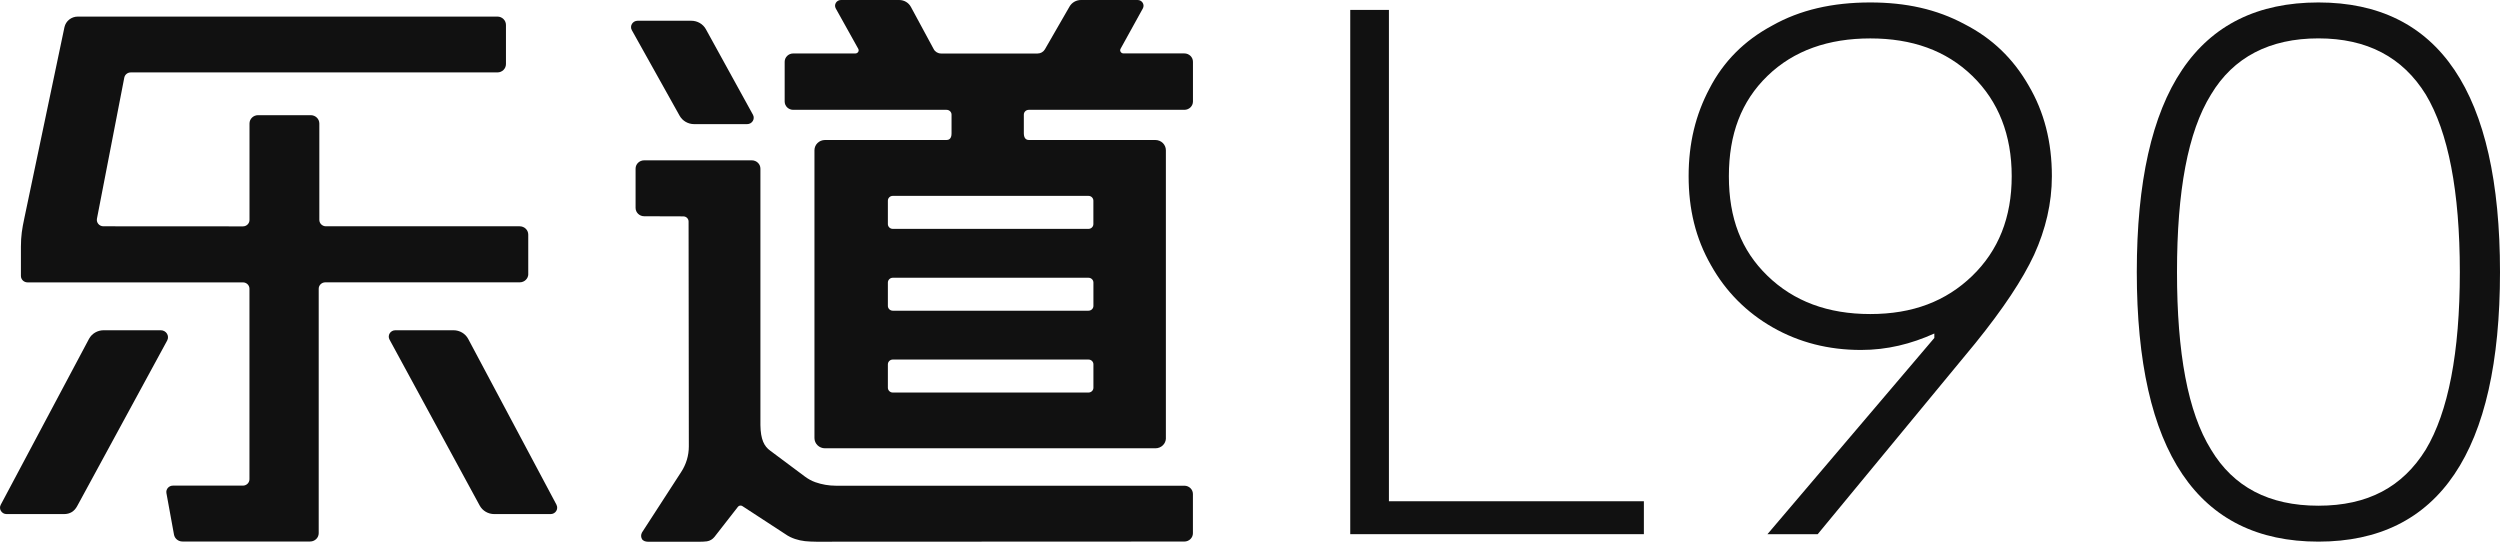 <svg width="60" height="13" viewBox="0 0 60 13" fill="none" xmlns="http://www.w3.org/2000/svg">
<path d="M27.981 10.514V3.606C27.981 3.47 27.868 3.36 27.728 3.36H24.692C24.576 3.36 24.573 3.237 24.572 3.2V2.751C24.572 2.687 24.625 2.636 24.691 2.636H28.424C28.538 2.636 28.631 2.547 28.631 2.436V1.482C28.631 1.371 28.538 1.282 28.424 1.282H26.963C26.904 1.282 26.865 1.22 26.894 1.17L27.428 0.203C27.479 0.111 27.41 0 27.303 0H25.945C25.83 0 25.726 0.059 25.669 0.157L25.077 1.185C25.041 1.246 24.975 1.284 24.904 1.284H22.585C22.511 1.284 22.444 1.244 22.41 1.181L21.861 0.165C21.806 0.063 21.698 0 21.581 0H20.184C20.076 0 20.007 0.111 20.059 0.204L20.598 1.171C20.627 1.221 20.589 1.283 20.529 1.283H19.038C18.924 1.283 18.832 1.373 18.832 1.483V2.436C18.832 2.547 18.924 2.636 19.038 2.636H22.718C22.784 2.636 22.837 2.688 22.837 2.751V3.2C22.837 3.242 22.833 3.36 22.718 3.36H19.8C19.66 3.36 19.547 3.47 19.547 3.606V10.514C19.547 10.649 19.66 10.759 19.8 10.759H27.73C27.87 10.759 27.982 10.65 27.982 10.514M26.242 9.306C26.242 9.37 26.188 9.421 26.123 9.421H21.427C21.362 9.421 21.309 9.369 21.309 9.306V8.744C21.309 8.68 21.363 8.629 21.427 8.629H26.123C26.19 8.629 26.242 8.681 26.242 8.744V9.306ZM26.242 7.342C26.242 7.406 26.188 7.457 26.123 7.457H21.427C21.362 7.457 21.309 7.405 21.309 7.342V6.781C21.309 6.717 21.363 6.666 21.427 6.666H26.123C26.19 6.666 26.242 6.718 26.242 6.781V7.342ZM26.123 4.701C26.189 4.701 26.241 4.753 26.241 4.816V5.378C26.241 5.442 26.188 5.493 26.123 5.493H21.427C21.361 5.493 21.309 5.441 21.309 5.378V4.816C21.309 4.752 21.362 4.701 21.427 4.701H26.123Z" fill="#111111"/>
<path d="M16.659 2.979H17.931C18.05 2.979 18.127 2.856 18.071 2.754L16.941 0.701C16.873 0.577 16.739 0.498 16.591 0.498H15.303C15.183 0.498 15.107 0.623 15.164 0.724L16.311 2.778C16.381 2.902 16.514 2.979 16.659 2.979V2.979Z" fill="#111111"/>
<path d="M28.424 11.657H20.058C19.89 11.657 19.725 11.628 19.568 11.573C19.479 11.541 19.395 11.495 19.32 11.439L18.485 10.816C18.34 10.712 18.255 10.549 18.25 10.202V4.047C18.25 3.937 18.157 3.848 18.044 3.848H15.46C15.346 3.848 15.254 3.937 15.254 4.047V4.99C15.254 5.1 15.346 5.189 15.459 5.19L16.399 5.193C16.469 5.193 16.526 5.248 16.526 5.316L16.532 10.714C16.532 10.933 16.468 11.146 16.347 11.33L15.413 12.772C15.413 12.772 15.36 12.848 15.406 12.935C15.43 12.982 15.496 13.001 15.545 13.001H16.808C16.834 13.001 16.9 13.001 16.965 12.992C17.038 12.982 17.102 12.942 17.147 12.886L17.713 12.16C17.738 12.132 17.779 12.125 17.812 12.143L18.902 12.854L18.969 12.89C19.119 12.961 19.274 12.991 19.448 12.997C19.497 13 19.546 13.001 19.592 13.001L28.424 12.997C28.538 12.997 28.63 12.908 28.63 12.797V11.856C28.63 11.746 28.538 11.657 28.424 11.657Z" fill="#111111"/>
<path d="M3.858 7.926H2.488C2.34 7.926 2.204 8.006 2.136 8.133L0.018 12.114C-0.037 12.215 0.04 12.338 0.158 12.338H1.534C1.681 12.338 1.783 12.273 1.852 12.147L4.012 8.173C4.073 8.06 3.989 7.926 3.858 7.926H3.858Z" fill="#111111"/>
<path d="M13.356 12.114L11.236 8.133C11.168 8.006 11.032 7.926 10.885 7.926H9.489C9.369 7.926 9.293 8.048 9.349 8.151L11.513 12.134C11.582 12.26 11.716 12.338 11.863 12.338H13.215C13.333 12.338 13.409 12.217 13.355 12.114H13.356L13.356 12.114Z" fill="#111111"/>
<path d="M12.678 6.577V5.63C12.678 5.52 12.586 5.431 12.472 5.431H7.822C7.735 5.431 7.664 5.362 7.664 5.277V2.964C7.664 2.854 7.572 2.764 7.458 2.764H6.194C6.08 2.764 5.988 2.854 5.988 2.964V5.279C5.988 5.364 5.918 5.433 5.83 5.433L2.482 5.431C2.382 5.431 2.308 5.342 2.327 5.247L2.983 1.862C2.998 1.79 3.063 1.738 3.138 1.738H11.938C12.051 1.738 12.143 1.649 12.143 1.538V0.598C12.143 0.488 12.051 0.398 11.938 0.398H1.868C1.712 0.398 1.579 0.505 1.547 0.652L0.583 5.242C0.529 5.495 0.503 5.662 0.502 5.918V6.623C0.502 6.708 0.573 6.777 0.66 6.777H5.829C5.917 6.777 5.987 6.845 5.987 6.93V11.501C5.987 11.586 5.917 11.655 5.829 11.655H4.15C4.052 11.655 3.977 11.741 3.994 11.835L4.176 12.832C4.194 12.927 4.279 12.996 4.378 12.996H7.443C7.557 12.996 7.649 12.906 7.649 12.796V6.93C7.649 6.845 7.72 6.776 7.808 6.776H12.473C12.587 6.776 12.679 6.687 12.679 6.576L12.678 6.577V6.577Z" fill="#111111"/>
<path d="M33.334 0.238V12.03H39.453V12.82H32.406V0.238H33.334Z" fill="#111111"/>
<path d="M47.149 0.58C47.816 0.922 48.317 1.407 48.688 2.054C49.059 2.684 49.245 3.402 49.245 4.229C49.245 4.876 49.096 5.505 48.818 6.116C48.541 6.71 48.077 7.41 47.408 8.237L43.625 12.82H42.419L46.424 8.111V8.004C45.867 8.255 45.293 8.399 44.663 8.399C43.883 8.399 43.179 8.218 42.548 7.859C41.918 7.5 41.417 6.996 41.065 6.367C40.694 5.72 40.527 5.019 40.527 4.228C40.527 3.437 40.694 2.754 41.028 2.125C41.362 1.478 41.862 0.974 42.531 0.615C43.198 0.238 43.977 0.059 44.886 0.059C45.739 0.059 46.48 0.22 47.149 0.58V0.581V0.58ZM42.42 6.62C43.05 7.231 43.867 7.537 44.887 7.537C45.907 7.537 46.704 7.23 47.335 6.62C47.965 6.009 48.281 5.218 48.281 4.229C48.281 3.24 47.965 2.432 47.335 1.821C46.704 1.21 45.888 0.922 44.887 0.922C43.886 0.922 43.05 1.21 42.42 1.821C41.789 2.432 41.493 3.223 41.493 4.229C41.493 5.235 41.789 6.009 42.42 6.62Z" fill="#111111"/>
<path d="M55.642 0.059C58.535 0.059 60 2.215 60 6.529C60 10.843 58.535 12.999 55.642 12.999C52.748 12.999 51.283 10.843 51.283 6.529C51.283 2.215 52.73 0.059 55.642 0.059ZM58.219 10.789C58.757 9.89 59.036 8.469 59.036 6.529C59.036 4.589 58.758 3.168 58.219 2.269C57.663 1.371 56.809 0.921 55.642 0.921C54.474 0.921 53.601 1.371 53.064 2.269C52.507 3.168 52.248 4.587 52.248 6.529C52.248 8.471 52.507 9.89 53.064 10.789C53.601 11.687 54.455 12.137 55.642 12.137C56.829 12.137 57.663 11.687 58.219 10.789Z" fill="#111111"/>
</svg>
